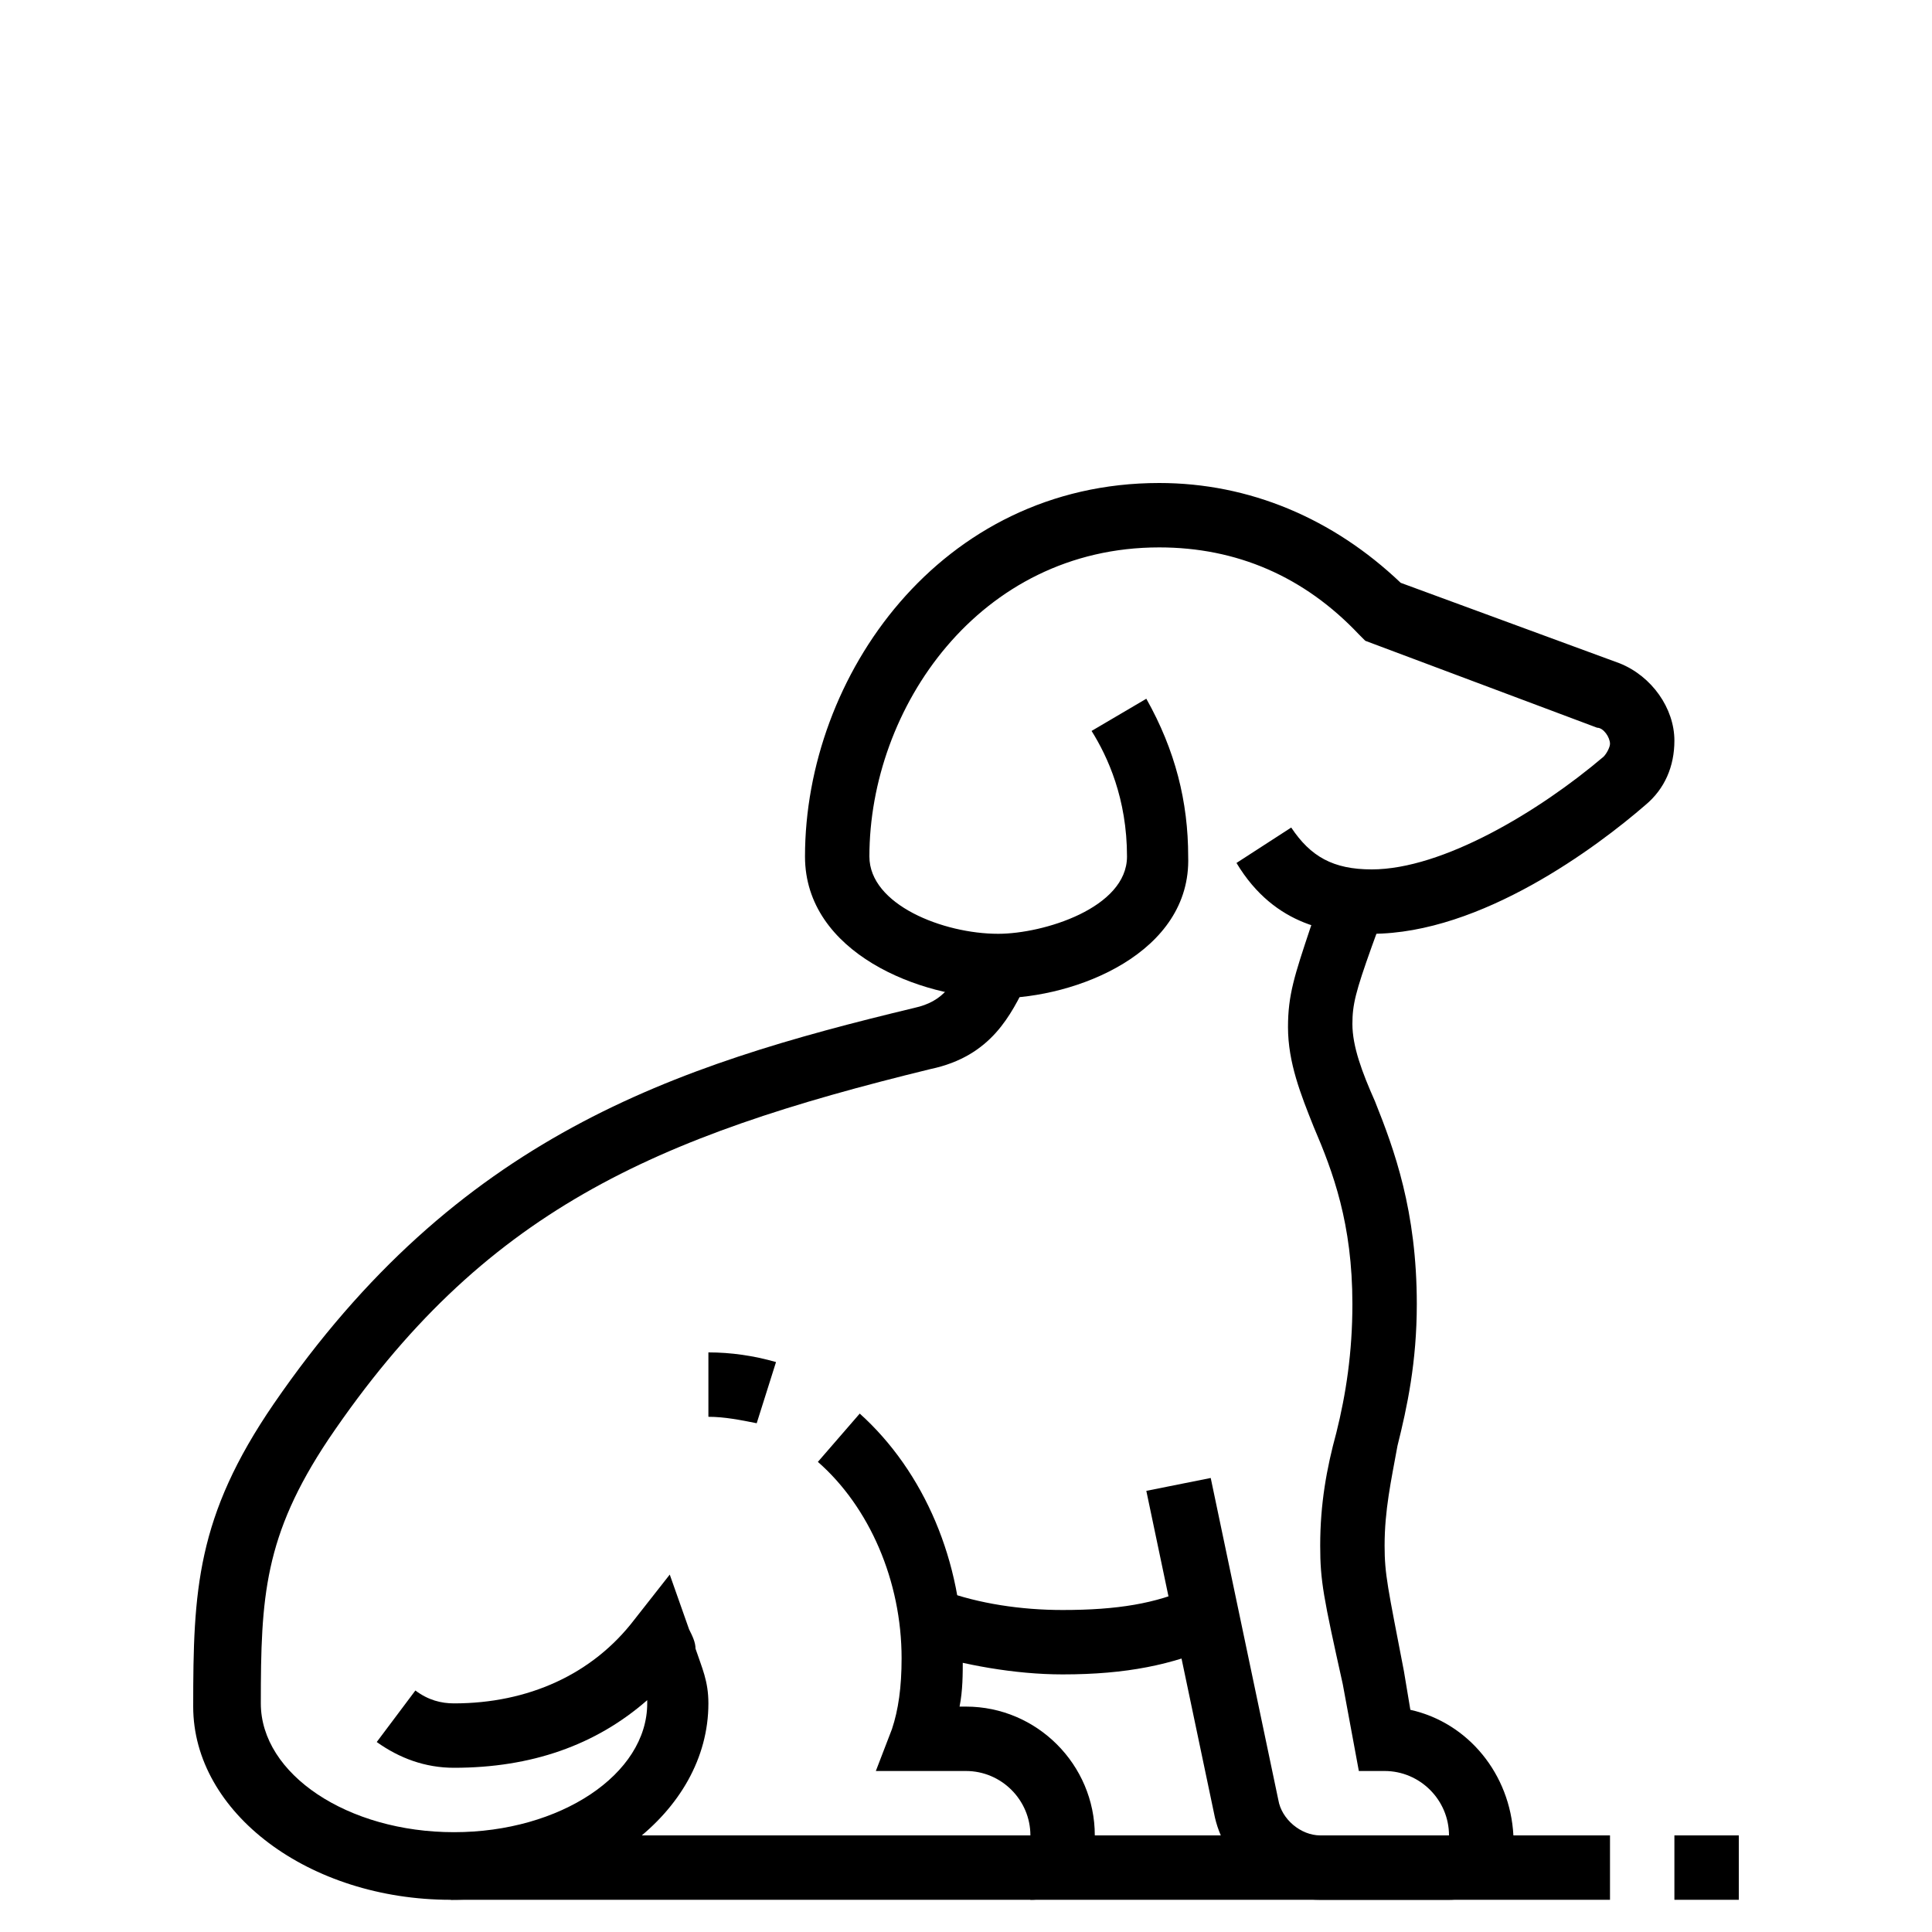 <svg version="1.1" id="Ebene_1" xmlns="http://www.w3.org/2000/svg" xmlns:xlink="http://www.w3.org/1999/xlink" x="0px" y="0px"
	 viewBox="0 0 60 60" enable-background="new 0 0 60 60" xml:space="preserve">
<g>
	<path d="M45,59h-4c-1.6,0-3-1.1-3.3-2.7l-2.1-10l2-0.4l2.1,10c0.1,0.6,0.7,1.1,1.3,1.1h4c0-1.1-0.9-2-2-2h-0.8l-0.5-2.7
		C41.1,49.6,41,49.1,41,48c0-1.3,0.2-2.4,0.5-3.5c0.3-1.2,0.5-2.5,0.5-4c0-2.5-0.6-4.1-1.2-5.5c-0.4-1-0.8-2-0.8-3.1
		c0-1,0.2-1.6,0.7-3.1l0.4-1.1l1.9,0.6l-0.4,1.1c-0.5,1.4-0.6,1.8-0.6,2.4c0,0.7,0.3,1.5,0.7,2.4c0.6,1.5,1.3,3.4,1.3,6.3
		c0,1.8-0.3,3.2-0.6,4.4C43.2,46,43,46.9,43,48c0,0.9,0.1,1.3,0.6,3.9l0.2,1.2c1.8,0.4,3.1,2,3.2,3.9c0,0.5-0.2,1-0.6,1.4
		C46,58.8,45.5,59,45,59z"/>
	<path d="M32,59H14v-2h18c0-1.1-0.9-2-2-2h-2.8l0.5-1.3c0.2-0.6,0.3-1.3,0.3-2.2c0-2.4-1-4.7-2.6-6.1l1.3-1.5c2,1.8,3.2,4.6,3.2,7.6
		c0,0.5,0,1-0.1,1.5H30c2.2,0,4,1.8,4,4C34,58.1,33.1,59,32,59z"/>
	<path d="M23.5,44.2C23,44.1,22.5,44,22,44v-2c0.7,0,1.4,0.1,2.1,0.3L23.5,44.2z"/>
	<path d="M14,59c-4.4,0-8-2.7-8-6c0-3.6,0.1-5.9,2.5-9.4c5.7-8.3,12.4-10.5,19.9-12.3c0.9-0.2,1.2-0.7,1.7-1.7l0.1-0.1l1.8,0.9
		l-0.1,0.1c-0.5,1-1.1,2.3-3,2.7c-8.6,2.1-13.9,4.4-18.7,11.5c-2,3-2.1,4.9-2.1,8.2c0,2.2,2.7,4,6,4s6-1.8,6-4c0,0,0-0.1,0-0.1
		c-1.6,1.4-3.6,2.1-6,2.1c-0.9,0-1.7-0.3-2.4-0.8l1.2-1.6c0.4,0.3,0.8,0.4,1.2,0.4c2.3,0,4.3-0.9,5.6-2.6l1.1-1.4l0.6,1.7
		c0.1,0.2,0.2,0.4,0.2,0.6c0.2,0.6,0.4,1,0.4,1.7C22,56.3,18.4,59,14,59z"/>
	<path d="M32,57h18v2H32V57z"/>
	<path d="M52,57h2v2h-2V57z"/>
	<path d="M33,52c-1.5,0-3.1-0.3-4.4-0.7l0.7-1.9c1.1,0.4,2.4,0.6,3.7,0.6c1.7,0,2.9-0.2,4-0.7l0.8,1.8C36.4,51.7,35,52,33,52z"/>
	<path d="M31,31c-2.4,0-6-1.4-6-4.4C25,21,29.2,15,36,15c2.8,0,5.4,1.1,7.5,3.1l6.8,2.5c1,0.4,1.7,1.4,1.7,2.4c0,0.8-0.3,1.5-0.9,2
		C49.6,26.3,46,29,42.6,29c-1.2,0-3-0.2-4.2-2.2l1.7-1.1c0.6,0.9,1.3,1.3,2.5,1.3c2.2,0,5.2-1.8,7.2-3.5c0.1-0.1,0.2-0.3,0.2-0.4
		c0-0.2-0.2-0.5-0.4-0.5l-7.2-2.7l-0.2-0.2C40.5,17.9,38.4,17,36,17c-5.6,0-9,5-9,9.6c0,1.5,2.3,2.4,4,2.4c1.4,0,4-0.8,4-2.4
		c0-1.8-0.6-3.1-1.1-3.9l1.7-1c0.9,1.6,1.3,3.2,1.3,4.9C37,29.6,33.4,31,31,31z"/>
</g>
</svg>
